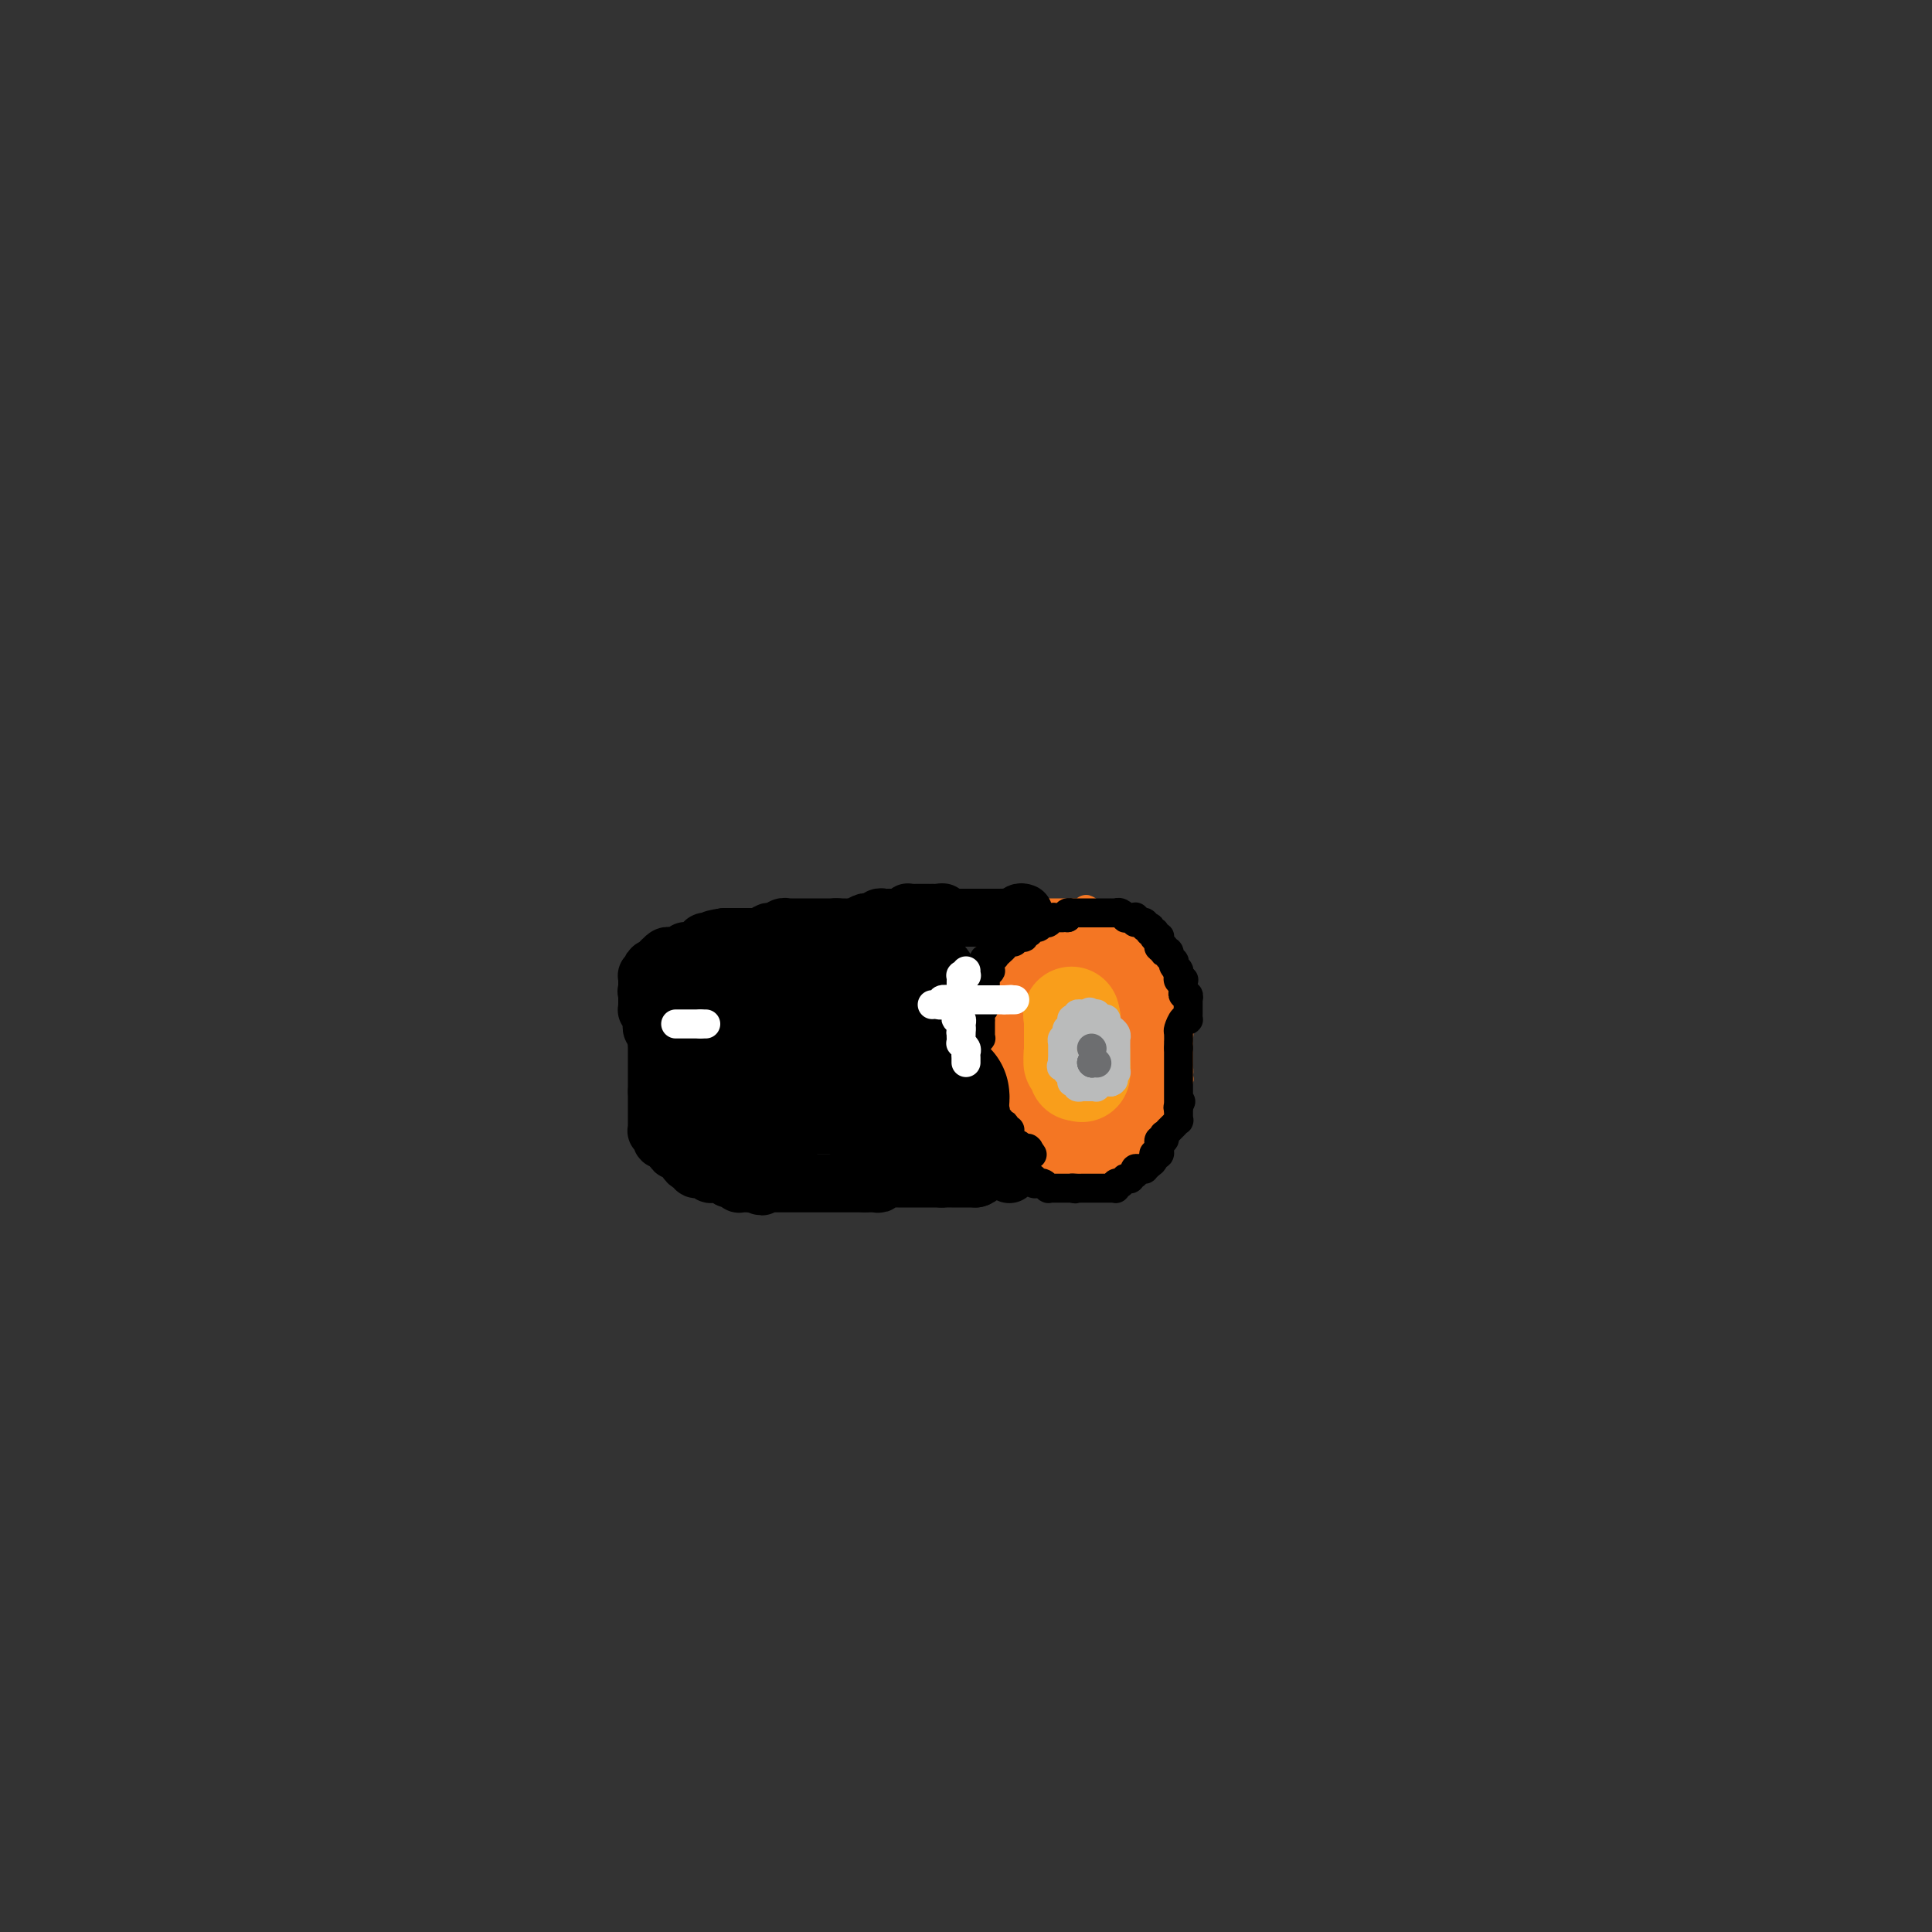<svg viewBox='0 0 400 400' version='1.1' xmlns='http://www.w3.org/2000/svg' xmlns:xlink='http://www.w3.org/1999/xlink'><rect x="0" y="0" width="400" height="400" fill="#333333" stroke="none"/><g fill='none' stroke='#F47623' stroke-width='6' stroke-linecap='round' stroke-linejoin='round'><path d='M211,189c0.111,0.000 0.222,0.000 0,0c-0.222,-0.000 -0.777,-0.001 -1,0c-0.223,0.001 -0.112,0.003 0,0c0.112,-0.003 0.227,-0.012 0,0c-0.227,0.012 -0.797,0.046 -1,0c-0.203,-0.046 -0.039,-0.171 0,0c0.039,0.171 -0.046,0.637 0,1c0.046,0.363 0.223,0.623 0,1c-0.223,0.377 -0.845,0.872 -1,1c-0.155,0.128 0.156,-0.110 0,0c-0.156,0.110 -0.778,0.567 -1,1c-0.222,0.433 -0.044,0.842 0,1c0.044,0.158 -0.044,0.066 0,0c0.044,-0.066 0.222,-0.106 0,0c-0.222,0.106 -0.843,0.358 -1,1c-0.157,0.642 0.150,1.673 0,2c-0.150,0.327 -0.757,-0.049 -1,0c-0.243,0.049 -0.121,0.525 0,1'/><path d='M205,198c-0.868,1.570 -0.036,0.995 0,1c0.036,0.005 -0.722,0.589 -1,1c-0.278,0.411 -0.075,0.650 0,1c0.075,0.350 0.021,0.813 0,1c-0.021,0.187 -0.009,0.099 0,0c0.009,-0.099 0.017,-0.209 0,0c-0.017,0.209 -0.057,0.737 0,1c0.057,0.263 0.211,0.259 0,1c-0.211,0.741 -0.789,2.225 -1,3c-0.211,0.775 -0.057,0.842 0,1c0.057,0.158 0.015,0.409 0,1c-0.015,0.591 -0.004,1.524 0,2c0.004,0.476 0.001,0.494 0,1c-0.001,0.506 -0.000,1.499 0,2c0.000,0.501 0.000,0.512 0,1c-0.000,0.488 -0.000,1.455 0,2c0.000,0.545 0.000,0.668 0,1c-0.000,0.332 -0.000,0.873 0,1c0.000,0.127 0.000,-0.159 0,0c-0.000,0.159 -0.001,0.764 0,1c0.001,0.236 0.004,0.105 0,0c-0.004,-0.105 -0.015,-0.182 0,0c0.015,0.182 0.057,0.622 0,1c-0.057,0.378 -0.211,0.693 0,1c0.211,0.307 0.789,0.607 1,1c0.211,0.393 0.057,0.879 0,1c-0.057,0.121 -0.015,-0.122 0,0c0.015,0.122 0.004,0.610 0,1c-0.004,0.390 -0.001,0.682 0,1c0.001,0.318 0.000,0.662 0,1c-0.000,0.338 -0.000,0.669 0,1'/><path d='M204,228c0.068,4.799 0.736,1.797 1,1c0.264,-0.797 0.122,0.610 0,1c-0.122,0.390 -0.225,-0.236 0,0c0.225,0.236 0.778,1.335 1,2c0.222,0.665 0.112,0.895 0,1c-0.112,0.105 -0.227,0.085 0,0c0.227,-0.085 0.797,-0.234 1,0c0.203,0.234 0.041,0.851 0,1c-0.041,0.149 0.041,-0.171 0,0c-0.041,0.171 -0.203,0.835 0,1c0.203,0.165 0.772,-0.167 1,0c0.228,0.167 0.114,0.833 0,1c-0.114,0.167 -0.227,-0.166 0,0c0.227,0.166 0.793,0.829 1,1c0.207,0.171 0.054,-0.150 0,0c-0.054,0.150 -0.011,0.772 0,1c0.011,0.228 -0.011,0.061 0,0c0.011,-0.061 0.056,-0.018 0,0c-0.056,0.018 -0.212,0.009 0,0c0.212,-0.009 0.791,-0.018 1,0c0.209,0.018 0.046,0.061 0,0c-0.046,-0.061 0.025,-0.228 0,0c-0.025,0.228 -0.147,0.849 0,1c0.147,0.151 0.561,-0.170 1,0c0.439,0.170 0.901,0.829 1,1c0.099,0.171 -0.166,-0.147 0,0c0.166,0.147 0.763,0.758 1,1c0.237,0.242 0.115,0.117 0,0c-0.115,-0.117 -0.223,-0.224 0,0c0.223,0.224 0.778,0.778 1,1c0.222,0.222 0.111,0.111 0,0'/><path d='M214,242c1.709,2.167 0.980,0.584 1,0c0.020,-0.584 0.789,-0.171 1,0c0.211,0.171 -0.136,0.098 0,0c0.136,-0.098 0.753,-0.222 1,0c0.247,0.222 0.123,0.792 0,1c-0.123,0.208 -0.244,0.056 0,0c0.244,-0.056 0.854,-0.015 1,0c0.146,0.015 -0.172,0.004 0,0c0.172,-0.004 0.835,-0.001 1,0c0.165,0.001 -0.167,0.000 0,0c0.167,-0.000 0.833,-0.000 1,0c0.167,0.000 -0.165,0.000 0,0c0.165,-0.000 0.828,-0.000 1,0c0.172,0.000 -0.146,0.000 0,0c0.146,-0.000 0.756,-0.000 1,0c0.244,0.000 0.121,0.000 0,0c-0.121,-0.000 -0.239,-0.000 0,0c0.239,0.000 0.835,-0.000 1,0c0.165,0.000 -0.100,0.000 0,0c0.100,-0.000 0.566,-0.000 1,0c0.434,0.000 0.834,0.000 1,0c0.166,-0.000 0.096,-0.000 0,0c-0.096,0.000 -0.218,0.000 0,0c0.218,-0.000 0.775,-0.000 1,0c0.225,0.000 0.117,0.001 0,0c-0.117,-0.001 -0.242,-0.004 0,0c0.242,0.004 0.852,0.015 1,0c0.148,-0.015 -0.167,-0.056 0,0c0.167,0.056 0.814,0.207 1,0c0.186,-0.207 -0.090,-0.774 0,-1c0.090,-0.226 0.545,-0.113 1,0'/><path d='M229,242c2.563,0.004 1.470,0.015 1,0c-0.470,-0.015 -0.318,-0.056 0,0c0.318,0.056 0.802,0.207 1,0c0.198,-0.207 0.110,-0.774 0,-1c-0.110,-0.226 -0.241,-0.112 0,0c0.241,0.112 0.853,0.222 1,0c0.147,-0.222 -0.172,-0.776 0,-1c0.172,-0.224 0.834,-0.116 1,0c0.166,0.116 -0.165,0.242 0,0c0.165,-0.242 0.827,-0.851 1,-1c0.173,-0.149 -0.142,0.162 0,0c0.142,-0.162 0.741,-0.798 1,-1c0.259,-0.202 0.178,0.031 0,0c-0.178,-0.031 -0.451,-0.324 0,-1c0.451,-0.676 1.627,-1.735 2,-2c0.373,-0.265 -0.058,0.265 0,0c0.058,-0.265 0.604,-1.324 1,-2c0.396,-0.676 0.642,-0.970 1,-1c0.358,-0.030 0.827,0.203 1,0c0.173,-0.203 0.050,-0.843 0,-1c-0.050,-0.157 -0.027,0.168 0,0c0.027,-0.168 0.059,-0.829 0,-1c-0.059,-0.171 -0.208,0.146 0,0c0.208,-0.146 0.774,-0.757 1,-1c0.226,-0.243 0.112,-0.120 0,0c-0.112,0.120 -0.222,0.235 0,0c0.222,-0.235 0.778,-0.820 1,-1c0.222,-0.180 0.111,0.044 0,0c-0.111,-0.044 -0.222,-0.358 0,-1c0.222,-0.642 0.778,-1.612 1,-2c0.222,-0.388 0.111,-0.194 0,0'/><path d='M243,225c2.182,-2.732 0.637,-1.062 0,-1c-0.637,0.062 -0.367,-1.485 0,-2c0.367,-0.515 0.830,0.002 1,0c0.170,-0.002 0.045,-0.521 0,-1c-0.045,-0.479 -0.012,-0.916 0,-1c0.012,-0.084 0.003,0.185 0,0c-0.003,-0.185 -0.001,-0.824 0,-1c0.001,-0.176 0.000,0.110 0,0c-0.000,-0.110 0.000,-0.617 0,-1c-0.000,-0.383 -0.000,-0.640 0,-1c0.000,-0.360 0.001,-0.821 0,-1c-0.001,-0.179 -0.004,-0.075 0,0c0.004,0.075 0.015,0.122 0,0c-0.015,-0.122 -0.057,-0.414 0,-1c0.057,-0.586 0.211,-1.466 0,-2c-0.211,-0.534 -0.789,-0.720 -1,-1c-0.211,-0.280 -0.057,-0.652 0,-1c0.057,-0.348 0.015,-0.671 0,-1c-0.015,-0.329 -0.004,-0.665 0,-1c0.004,-0.335 0.001,-0.668 0,-1c-0.001,-0.332 0.001,-0.663 0,-1c-0.001,-0.337 -0.004,-0.682 0,-1c0.004,-0.318 0.015,-0.611 0,-1c-0.015,-0.389 -0.056,-0.874 0,-1c0.056,-0.126 0.208,0.108 0,0c-0.208,-0.108 -0.778,-0.557 -1,-1c-0.222,-0.443 -0.098,-0.878 0,-1c0.098,-0.122 0.171,0.070 0,0c-0.171,-0.070 -0.584,-0.404 -1,-1c-0.416,-0.596 -0.833,-1.456 -1,-2c-0.167,-0.544 -0.083,-0.772 0,-1'/><path d='M240,198c-0.421,-4.134 0.027,-0.968 0,0c-0.027,0.968 -0.528,-0.261 -1,-1c-0.472,-0.739 -0.914,-0.986 -1,-1c-0.086,-0.014 0.183,0.207 0,0c-0.183,-0.207 -0.820,-0.840 -1,-1c-0.180,-0.160 0.095,0.153 0,0c-0.095,-0.153 -0.560,-0.773 -1,-1c-0.440,-0.227 -0.854,-0.060 -1,0c-0.146,0.060 -0.024,0.012 0,0c0.024,-0.012 -0.049,0.011 0,0c0.049,-0.011 0.219,-0.056 0,0c-0.219,0.056 -0.828,0.212 -1,0c-0.172,-0.212 0.094,-0.793 0,-1c-0.094,-0.207 -0.547,-0.041 -1,0c-0.453,0.041 -0.906,-0.042 -1,0c-0.094,0.042 0.172,0.208 0,0c-0.172,-0.208 -0.782,-0.792 -1,-1c-0.218,-0.208 -0.044,-0.042 0,0c0.044,0.042 -0.041,-0.041 0,0c0.041,0.041 0.208,0.207 0,0c-0.208,-0.207 -0.792,-0.786 -1,-1c-0.208,-0.214 -0.041,-0.061 0,0c0.041,0.061 -0.046,0.030 0,0c0.046,-0.030 0.224,-0.061 0,0c-0.224,0.061 -0.848,0.212 -1,0c-0.152,-0.212 0.170,-0.788 0,-1c-0.170,-0.212 -0.833,-0.060 -1,0c-0.167,0.060 0.161,0.026 0,0c-0.161,-0.026 -0.813,-0.046 -1,0c-0.187,0.046 0.089,0.156 0,0c-0.089,-0.156 -0.545,-0.578 -1,-1'/><path d='M226,189c-2.183,-1.392 -0.640,-0.373 0,0c0.640,0.373 0.378,0.100 0,0c-0.378,-0.100 -0.871,-0.027 -1,0c-0.129,0.027 0.105,0.007 0,0c-0.105,-0.007 -0.550,-0.002 -1,0c-0.450,0.002 -0.904,0.001 -1,0c-0.096,-0.001 0.168,-0.000 0,0c-0.168,0.000 -0.767,0.000 -1,0c-0.233,-0.000 -0.100,-0.000 0,0c0.100,0.000 0.167,0.000 0,0c-0.167,-0.000 -0.569,-0.000 -1,0c-0.431,0.000 -0.890,0.000 -1,0c-0.110,-0.000 0.129,-0.000 0,0c-0.129,0.000 -0.626,0.000 -1,0c-0.374,-0.000 -0.626,-0.000 -1,0c-0.374,0.000 -0.870,0.000 -1,0c-0.130,-0.000 0.106,-0.000 0,0c-0.106,0.000 -0.554,0.000 -1,0c-0.446,-0.000 -0.890,-0.000 -1,0c-0.110,0.000 0.115,0.000 0,0c-0.115,-0.000 -0.569,-0.000 -1,0c-0.431,0.000 -0.837,0.000 -1,0c-0.163,-0.000 -0.081,-0.000 0,0'/><path d='M213,189c-2.167,0.000 -1.083,0.000 0,0'/></g>
<g fill='none' stroke='#F47623' stroke-width='28' stroke-linecap='round' stroke-linejoin='round'><path d='M226,225c-0.032,-0.428 -0.065,-0.856 0,-1c0.065,-0.144 0.227,-0.006 0,0c-0.227,0.006 -0.845,-0.122 -1,-1c-0.155,-0.878 0.151,-2.508 0,-3c-0.151,-0.492 -0.759,0.153 -1,0c-0.241,-0.153 -0.116,-1.103 0,-2c0.116,-0.897 0.224,-1.742 0,-2c-0.224,-0.258 -0.778,0.071 -1,0c-0.222,-0.071 -0.112,-0.541 0,-1c0.112,-0.459 0.226,-0.907 0,-1c-0.226,-0.093 -0.793,0.167 -1,0c-0.207,-0.167 -0.056,-0.763 0,-1c0.056,-0.237 0.015,-0.116 0,0c-0.015,0.116 -0.004,0.228 0,0c0.004,-0.228 0.001,-0.797 0,-1c-0.001,-0.203 -0.000,-0.040 0,0c0.000,0.040 0.000,-0.042 0,0c-0.000,0.042 -0.000,0.207 0,0c0.000,-0.207 0.000,-0.787 0,-1c-0.000,-0.213 -0.000,-0.061 0,0c0.000,0.061 0.000,0.030 0,0'/><path d='M222,211c-0.635,-2.161 -0.223,-0.565 0,0c0.223,0.565 0.257,0.099 0,0c-0.257,-0.099 -0.805,0.170 -1,0c-0.195,-0.170 -0.039,-0.777 0,-1c0.039,-0.223 -0.041,-0.061 0,0c0.041,0.061 0.203,0.020 0,0c-0.203,-0.020 -0.772,-0.019 -1,0c-0.228,0.019 -0.114,0.058 0,0c0.114,-0.058 0.227,-0.211 0,0c-0.227,0.211 -0.793,0.788 -1,1c-0.207,0.212 -0.056,0.061 0,0c0.056,-0.061 0.015,-0.031 0,0c-0.015,0.031 -0.004,0.064 0,0c0.004,-0.064 0.001,-0.224 0,0c-0.001,0.224 -0.000,0.833 0,1c0.000,0.167 0.000,-0.109 0,0c-0.000,0.109 -0.000,0.604 0,1c0.000,0.396 0.000,0.694 0,1c-0.000,0.306 -0.000,0.621 0,1c0.000,0.379 0.000,0.821 0,1c-0.000,0.179 -0.000,0.094 0,0c0.000,-0.094 0.000,-0.197 0,0c-0.000,0.197 -0.000,0.693 0,1c0.000,0.307 0.000,0.425 0,1c-0.000,0.575 -0.000,1.607 0,2c0.000,0.393 0.000,0.147 0,0c-0.000,-0.147 -0.000,-0.194 0,0c0.000,0.194 0.000,0.629 0,1c-0.000,0.371 -0.000,0.677 0,1c0.000,0.323 0.000,0.664 0,1c-0.000,0.336 -0.000,0.668 0,1'/><path d='M219,224c0.016,1.946 0.057,0.310 0,0c-0.057,-0.310 -0.213,0.705 0,1c0.213,0.295 0.793,-0.131 1,0c0.207,0.131 0.040,0.820 0,1c-0.040,0.180 0.046,-0.148 0,0c-0.046,0.148 -0.223,0.772 0,1c0.223,0.228 0.847,0.061 1,0c0.153,-0.061 -0.166,-0.015 0,0c0.166,0.015 0.818,0.000 1,0c0.182,-0.000 -0.105,0.015 0,0c0.105,-0.015 0.603,-0.060 1,0c0.397,0.060 0.694,0.223 1,0c0.306,-0.223 0.622,-0.833 1,-1c0.378,-0.167 0.819,0.110 1,0c0.181,-0.110 0.101,-0.607 0,-1c-0.101,-0.393 -0.224,-0.683 0,-1c0.224,-0.317 0.796,-0.662 1,-1c0.204,-0.338 0.041,-0.668 0,-1c-0.041,-0.332 0.042,-0.668 0,-1c-0.042,-0.332 -0.207,-0.662 0,-1c0.207,-0.338 0.788,-0.683 1,-1c0.212,-0.317 0.057,-0.606 0,-1c-0.057,-0.394 -0.014,-0.893 0,-1c0.014,-0.107 0.000,0.179 0,0c-0.000,-0.179 0.014,-0.821 0,-1c-0.014,-0.179 -0.056,0.106 0,0c0.056,-0.106 0.211,-0.603 0,-1c-0.211,-0.397 -0.789,-0.694 -1,-1c-0.211,-0.306 -0.057,-0.621 0,-1c0.057,-0.379 0.016,-0.823 0,-1c-0.016,-0.177 -0.008,-0.089 0,0'/><path d='M227,212c-0.073,-2.329 -0.756,-1.150 -1,-1c-0.244,0.150 -0.051,-0.729 0,-1c0.051,-0.271 -0.042,0.067 0,0c0.042,-0.067 0.219,-0.540 0,-1c-0.219,-0.460 -0.833,-0.908 -1,-1c-0.167,-0.092 0.114,0.171 0,0c-0.114,-0.171 -0.623,-0.778 -1,-1c-0.377,-0.222 -0.622,-0.059 -1,0c-0.378,0.059 -0.889,0.016 -1,0c-0.111,-0.016 0.177,-0.004 0,0c-0.177,0.004 -0.818,0.001 -1,0c-0.182,-0.001 0.096,-0.000 0,0c-0.096,0.000 -0.565,0.000 -1,0c-0.435,-0.000 -0.834,-0.000 -1,0c-0.166,0.000 -0.097,-0.000 0,0c0.097,0.000 0.223,0.000 0,0c-0.223,-0.000 -0.796,-0.001 -1,0c-0.204,0.001 -0.041,0.004 0,0c0.041,-0.004 -0.042,-0.015 0,0c0.042,0.015 0.207,0.055 0,0c-0.207,-0.055 -0.788,-0.207 -1,0c-0.212,0.207 -0.057,0.772 0,1c0.057,0.228 0.015,0.118 0,0c-0.015,-0.118 -0.004,-0.243 0,0c0.004,0.243 0.001,0.853 0,1c-0.001,0.147 -0.001,-0.168 0,0c0.001,0.168 0.003,0.818 0,1c-0.003,0.182 -0.011,-0.106 0,0c0.011,0.106 0.041,0.605 0,1c-0.041,0.395 -0.155,0.684 0,1c0.155,0.316 0.577,0.658 1,1'/><path d='M218,213c-0.004,1.090 -0.012,0.817 0,1c0.012,0.183 0.046,0.824 0,1c-0.046,0.176 -0.171,-0.111 0,0c0.171,0.111 0.638,0.621 1,1c0.362,0.379 0.619,0.627 1,1c0.381,0.373 0.886,0.870 1,1c0.114,0.130 -0.163,-0.108 0,0c0.163,0.108 0.765,0.562 1,1c0.235,0.438 0.105,0.862 0,1c-0.105,0.138 -0.183,-0.008 0,0c0.183,0.008 0.626,0.172 1,0c0.374,-0.172 0.678,-0.680 1,-1c0.322,-0.320 0.661,-0.453 1,-1c0.339,-0.547 0.679,-1.510 1,-2c0.321,-0.490 0.622,-0.509 1,-1c0.378,-0.491 0.834,-1.455 1,-2c0.166,-0.545 0.041,-0.670 0,-1c-0.041,-0.330 0.003,-0.863 0,-1c-0.003,-0.137 -0.052,0.122 0,0c0.052,-0.122 0.206,-0.625 0,-1c-0.206,-0.375 -0.773,-0.623 -1,-1c-0.227,-0.377 -0.114,-0.885 0,-1c0.114,-0.115 0.227,0.162 0,0c-0.227,-0.162 -0.796,-0.762 -1,-1c-0.204,-0.238 -0.045,-0.115 0,0c0.045,0.115 -0.026,0.223 0,0c0.026,-0.223 0.148,-0.778 0,-1c-0.148,-0.222 -0.565,-0.111 -1,0c-0.435,0.111 -0.886,0.222 -1,0c-0.114,-0.222 0.110,-0.778 0,-1c-0.110,-0.222 -0.555,-0.111 -1,0'/><path d='M223,205c-0.863,-1.547 -1.019,-0.415 -1,0c0.019,0.415 0.215,0.111 0,0c-0.215,-0.111 -0.841,-0.030 -1,0c-0.159,0.030 0.150,0.008 0,0c-0.150,-0.008 -0.758,-0.002 -1,0c-0.242,0.002 -0.117,0.001 0,0c0.117,-0.001 0.228,-0.000 0,0c-0.228,0.000 -0.793,0.000 -1,0c-0.207,-0.000 -0.055,-0.000 0,0c0.055,0.000 0.015,0.001 0,0c-0.015,-0.001 -0.004,-0.004 0,0c0.004,0.004 0.001,0.015 0,0c-0.001,-0.015 -0.000,-0.056 0,0c0.000,0.056 0.000,0.207 0,0c-0.000,-0.207 -0.000,-0.774 0,-1c0.000,-0.226 0.000,-0.113 0,0c-0.000,0.113 0.000,0.226 0,0c-0.000,-0.226 -0.000,-0.793 0,-1c0.000,-0.207 0.000,-0.056 0,0c-0.000,0.056 -0.001,0.015 0,0c0.001,-0.015 0.003,-0.004 0,0c-0.003,0.004 -0.011,0.001 0,0c0.011,-0.001 0.041,-0.000 0,0c-0.041,0.000 -0.155,0.000 0,0c0.155,-0.000 0.577,-0.000 1,0'/><path d='M220,203c-0.468,-0.309 -0.140,-0.083 0,0c0.140,0.083 0.090,0.022 0,0c-0.090,-0.022 -0.221,-0.006 0,0c0.221,0.006 0.795,0.002 1,0c0.205,-0.002 0.041,-0.000 0,0c-0.041,0.000 0.041,0.000 0,0c-0.041,-0.000 -0.203,-0.000 0,0c0.203,0.000 0.772,0.000 1,0c0.228,-0.000 0.114,-0.000 0,0'/></g>
<g fill='none' stroke='#000000' stroke-width='12' stroke-linecap='round' stroke-linejoin='round'><path d='M212,189c-0.324,-0.113 -0.649,-0.226 -1,0c-0.351,0.226 -0.729,0.793 -1,1c-0.271,0.207 -0.436,0.056 -1,0c-0.564,-0.056 -1.527,-0.015 -2,0c-0.473,0.015 -0.455,0.004 -1,0c-0.545,-0.004 -1.651,-0.001 -2,0c-0.349,0.001 0.060,0.000 0,0c-0.060,-0.000 -0.589,-0.000 -1,0c-0.411,0.000 -0.702,0.000 -1,0c-0.298,-0.000 -0.601,-0.000 -1,0c-0.399,0.000 -0.894,0.000 -1,0c-0.106,-0.000 0.178,-0.000 0,0c-0.178,0.000 -0.817,0.000 -1,0c-0.183,-0.000 0.092,-0.000 0,0c-0.092,0.000 -0.550,0.000 -1,0c-0.450,-0.000 -0.891,-0.000 -1,0c-0.109,0.000 0.115,0.000 0,0c-0.115,-0.000 -0.569,-0.000 -1,0c-0.431,0.000 -0.837,0.000 -1,0c-0.163,-0.000 -0.081,-0.000 0,0'/><path d='M195,190c-2.586,-0.072 -0.552,-0.751 0,-1c0.552,-0.249 -0.378,-0.067 -1,0c-0.622,0.067 -0.937,0.018 -1,0c-0.063,-0.018 0.128,-0.005 0,0c-0.128,0.005 -0.573,0.001 -1,0c-0.427,-0.001 -0.837,-0.000 -1,0c-0.163,0.000 -0.081,0.000 0,0c0.081,-0.000 0.161,0.000 0,0c-0.161,-0.000 -0.564,-0.001 -1,0c-0.436,0.001 -0.904,0.004 -1,0c-0.096,-0.004 0.181,-0.015 0,0c-0.181,0.015 -0.818,0.057 -1,0c-0.182,-0.057 0.092,-0.211 0,0c-0.092,0.211 -0.550,0.789 -1,1c-0.450,0.211 -0.891,0.057 -1,0c-0.109,-0.057 0.115,-0.015 0,0c-0.115,0.015 -0.570,0.004 -1,0c-0.430,-0.004 -0.836,-0.002 -1,0c-0.164,0.002 -0.085,0.004 0,0c0.085,-0.004 0.177,-0.015 0,0c-0.177,0.015 -0.624,0.056 -1,0c-0.376,-0.056 -0.682,-0.207 -1,0c-0.318,0.207 -0.650,0.774 -1,1c-0.350,0.226 -0.720,0.113 -1,0c-0.280,-0.113 -0.470,-0.226 -1,0c-0.530,0.226 -1.399,0.793 -2,1c-0.601,0.207 -0.935,0.056 -1,0c-0.065,-0.056 0.137,-0.015 0,0c-0.137,0.015 -0.614,0.004 -1,0c-0.386,-0.004 -0.682,-0.001 -1,0c-0.318,0.001 -0.659,0.001 -1,0'/><path d='M173,192c-3.356,0.309 -0.745,0.083 0,0c0.745,-0.083 -0.374,-0.022 -1,0c-0.626,0.022 -0.758,0.006 -1,0c-0.242,-0.006 -0.593,-0.002 -1,0c-0.407,0.002 -0.868,0.000 -1,0c-0.132,-0.000 0.066,-0.000 0,0c-0.066,0.000 -0.396,0.000 -1,0c-0.604,-0.000 -1.481,0.000 -2,0c-0.519,-0.000 -0.679,-0.000 -1,0c-0.321,0.000 -0.803,0.000 -1,0c-0.197,-0.000 -0.108,-0.001 0,0c0.108,0.001 0.236,0.004 0,0c-0.236,-0.004 -0.837,-0.015 -1,0c-0.163,0.015 0.111,0.056 0,0c-0.111,-0.056 -0.608,-0.207 -1,0c-0.392,0.207 -0.678,0.774 -1,1c-0.322,0.226 -0.679,0.113 -1,0c-0.321,-0.113 -0.607,-0.226 -1,0c-0.393,0.226 -0.892,0.793 -1,1c-0.108,0.207 0.177,0.056 0,0c-0.177,-0.056 -0.816,-0.015 -1,0c-0.184,0.015 0.088,0.004 0,0c-0.088,-0.004 -0.535,-0.001 -1,0c-0.465,0.001 -0.947,0.000 -1,0c-0.053,-0.000 0.321,-0.000 0,0c-0.321,0.000 -1.339,0.000 -2,0c-0.661,-0.000 -0.964,-0.000 -1,0c-0.036,0.000 0.197,0.000 0,0c-0.197,-0.000 -0.822,-0.000 -1,0c-0.178,0.000 0.092,0.000 0,0c-0.092,-0.000 -0.546,-0.000 -1,0'/><path d='M150,194c-3.946,0.536 -2.311,0.876 -2,1c0.311,0.124 -0.701,0.034 -1,0c-0.299,-0.034 0.117,-0.010 0,0c-0.117,0.010 -0.765,0.005 -1,0c-0.235,-0.005 -0.055,-0.012 0,0c0.055,0.012 -0.013,0.042 0,0c0.013,-0.042 0.109,-0.156 0,0c-0.109,0.156 -0.421,0.581 -1,1c-0.579,0.419 -1.423,0.830 -2,1c-0.577,0.170 -0.886,0.098 -1,0c-0.114,-0.098 -0.034,-0.222 0,0c0.034,0.222 0.023,0.792 0,1c-0.023,0.208 -0.059,0.056 0,0c0.059,-0.056 0.213,-0.015 0,0c-0.213,0.015 -0.793,0.004 -1,0c-0.207,-0.004 -0.041,-0.001 0,0c0.041,0.001 -0.042,0.000 0,0c0.042,-0.000 0.208,-0.000 0,0c-0.208,0.000 -0.791,0.000 -1,0c-0.209,-0.000 -0.045,-0.001 0,0c0.045,0.001 -0.030,0.004 0,0c0.030,-0.004 0.166,-0.015 0,0c-0.166,0.015 -0.633,0.056 -1,0c-0.367,-0.056 -0.634,-0.207 -1,0c-0.366,0.207 -0.830,0.774 -1,1c-0.170,0.226 -0.045,0.113 0,0c0.045,-0.113 0.009,-0.226 0,0c-0.009,0.226 0.008,0.793 0,1c-0.008,0.207 -0.041,0.056 0,0c0.041,-0.056 0.154,-0.016 0,0c-0.154,0.016 -0.577,0.008 -1,0'/><path d='M136,200c-2.166,0.944 -0.579,0.305 0,0c0.579,-0.305 0.152,-0.274 0,0c-0.152,0.274 -0.027,0.791 0,1c0.027,0.209 -0.044,0.108 0,0c0.044,-0.108 0.204,-0.225 0,0c-0.204,0.225 -0.773,0.793 -1,1c-0.227,0.207 -0.113,0.055 0,0c0.113,-0.055 0.227,-0.011 0,0c-0.227,0.011 -0.793,-0.011 -1,0c-0.207,0.011 -0.056,0.055 0,0c0.056,-0.055 0.015,-0.211 0,0c-0.015,0.211 -0.004,0.788 0,1c0.004,0.212 0.001,0.061 0,0c-0.001,-0.061 -0.000,-0.030 0,0c0.000,0.030 0.000,0.060 0,0c-0.000,-0.060 -0.000,-0.209 0,0c0.000,0.209 0.000,0.778 0,1c-0.000,0.222 -0.000,0.098 0,0c0.000,-0.098 0.000,-0.171 0,0c-0.000,0.171 -0.000,0.585 0,1'/><path d='M134,205c-0.309,0.713 -0.083,-0.006 0,0c0.083,0.006 0.022,0.737 0,1c-0.022,0.263 -0.006,0.056 0,0c0.006,-0.056 0.002,0.037 0,0c-0.002,-0.037 -0.000,-0.206 0,0c0.000,0.206 0.000,0.787 0,1c-0.000,0.213 -0.000,0.057 0,0c0.000,-0.057 0.000,-0.015 0,0c-0.000,0.015 -0.000,0.004 0,0c0.000,-0.004 0.000,-0.001 0,0c-0.000,0.001 -0.000,0.000 0,0c0.000,-0.000 0.000,-0.000 0,0c-0.000,0.000 -0.000,0.000 0,0c0.000,-0.000 0.000,-0.000 0,0c-0.000,0.000 -0.000,0.000 0,0'/><path d='M134,207c-0.000,0.248 -0.000,-0.131 0,0c0.000,0.131 0.000,0.771 0,1c-0.000,0.229 -0.001,0.047 0,0c0.001,-0.047 0.004,0.040 0,0c-0.004,-0.040 -0.015,-0.208 0,0c0.015,0.208 0.057,0.791 0,1c-0.057,0.209 -0.211,0.042 0,0c0.211,-0.042 0.789,0.040 1,0c0.211,-0.040 0.057,-0.203 0,0c-0.057,0.203 -0.015,0.772 0,1c0.015,0.228 0.004,0.114 0,0c-0.004,-0.114 -0.001,-0.228 0,0c0.001,0.228 0.000,0.797 0,1c-0.000,0.203 -0.000,0.040 0,0c0.000,-0.040 0.000,0.042 0,0c-0.000,-0.042 -0.000,-0.207 0,0c0.000,0.207 0.000,0.787 0,1c-0.000,0.213 -0.001,0.060 0,0c0.001,-0.060 0.004,-0.026 0,0c-0.004,0.026 -0.015,0.046 0,0c0.015,-0.046 0.057,-0.157 0,0c-0.057,0.157 -0.211,0.582 0,1c0.211,0.418 0.789,0.829 1,1c0.211,0.171 0.057,0.102 0,0c-0.057,-0.102 -0.015,-0.237 0,0c0.015,0.237 0.004,0.847 0,1c-0.004,0.153 -0.001,-0.151 0,0c0.001,0.151 0.000,0.757 0,1c-0.000,0.243 -0.000,0.121 0,0'/><path d='M136,216c0.309,1.408 0.083,0.429 0,0c-0.083,-0.429 -0.022,-0.307 0,0c0.022,0.307 0.006,0.799 0,1c-0.006,0.201 -0.002,0.110 0,0c0.002,-0.110 0.000,-0.239 0,0c-0.000,0.239 -0.000,0.848 0,1c0.000,0.152 0.000,-0.152 0,0c-0.000,0.152 -0.000,0.759 0,1c0.000,0.241 0.000,0.117 0,0c-0.000,-0.117 -0.000,-0.227 0,0c0.000,0.227 0.000,0.792 0,1c-0.000,0.208 -0.000,0.060 0,0c0.000,-0.060 0.000,-0.031 0,0c-0.000,0.031 -0.000,0.064 0,0c0.000,-0.064 0.000,-0.224 0,0c-0.000,0.224 -0.000,0.831 0,1c0.000,0.169 0.000,-0.099 0,0c-0.000,0.099 -0.000,0.566 0,1c0.000,0.434 0.000,0.834 0,1c-0.000,0.166 -0.000,0.097 0,0c0.000,-0.097 0.000,-0.222 0,0c-0.000,0.222 -0.000,0.791 0,1c0.000,0.209 0.000,0.060 0,0c-0.000,-0.060 -0.000,-0.030 0,0c0.000,0.030 0.000,0.060 0,0c0.000,-0.060 -0.000,-0.208 0,0c0.000,0.208 0.000,0.774 0,1c0.000,0.226 -0.000,0.112 0,0c0.000,-0.112 0.000,-0.222 0,0c0.000,0.222 0.000,0.778 0,1c0.000,0.222 0.000,0.111 0,0'/><path d='M136,226c0.000,1.785 -0.000,1.249 0,1c0.000,-0.249 0.000,-0.210 0,0c-0.000,0.210 -0.000,0.593 0,1c0.000,0.407 0.000,0.840 0,1c-0.000,0.160 -0.000,0.047 0,0c0.000,-0.047 0.000,-0.028 0,0c-0.000,0.028 -0.000,0.064 0,0c0.000,-0.064 0.000,-0.228 0,0c-0.000,0.228 -0.000,0.850 0,1c0.000,0.150 0.000,-0.170 0,0c-0.000,0.170 -0.000,0.829 0,1c0.000,0.171 0.000,-0.147 0,0c-0.000,0.147 -0.000,0.757 0,1c0.000,0.243 0.000,0.118 0,0c-0.000,-0.118 -0.000,-0.228 0,0c0.000,0.228 0.000,0.793 0,1c-0.000,0.207 -0.000,0.054 0,0c0.000,-0.054 0.000,-0.011 0,0c-0.000,0.011 -0.001,-0.011 0,0c0.001,0.011 0.004,0.054 0,0c-0.004,-0.054 -0.015,-0.207 0,0c0.015,0.207 0.057,0.774 0,1c-0.057,0.226 -0.211,0.112 0,0c0.211,-0.112 0.788,-0.222 1,0c0.212,0.222 0.061,0.778 0,1c-0.061,0.222 -0.031,0.111 0,0c0.031,-0.111 0.064,-0.223 0,0c-0.064,0.223 -0.223,0.781 0,1c0.223,0.219 0.829,0.097 1,0c0.171,-0.097 -0.094,-0.171 0,0c0.094,0.171 0.547,0.585 1,1'/><path d='M139,237c0.703,1.924 0.959,1.233 1,1c0.041,-0.233 -0.133,-0.007 0,0c0.133,0.007 0.574,-0.204 1,0c0.426,0.204 0.836,0.824 1,1c0.164,0.176 0.081,-0.093 0,0c-0.081,0.093 -0.161,0.547 0,1c0.161,0.453 0.564,0.906 1,1c0.436,0.094 0.905,-0.171 1,0c0.095,0.171 -0.185,0.778 0,1c0.185,0.222 0.834,0.059 1,0c0.166,-0.059 -0.153,-0.016 0,0c0.153,0.016 0.777,0.003 1,0c0.223,-0.003 0.045,0.003 0,0c-0.045,-0.003 0.043,-0.015 0,0c-0.043,0.015 -0.219,0.057 0,0c0.219,-0.057 0.832,-0.212 1,0c0.168,0.212 -0.109,0.793 0,1c0.109,0.207 0.603,0.042 1,0c0.397,-0.042 0.698,0.040 1,0c0.302,-0.040 0.607,-0.203 1,0c0.393,0.203 0.875,0.772 1,1c0.125,0.228 -0.107,0.114 0,0c0.107,-0.114 0.554,-0.227 1,0c0.446,0.227 0.890,0.793 1,1c0.110,0.207 -0.114,0.056 0,0c0.114,-0.056 0.566,-0.015 1,0c0.434,0.015 0.851,0.004 1,0c0.149,-0.004 0.030,-0.001 0,0c-0.030,0.001 0.030,0.000 0,0c-0.030,-0.000 -0.152,-0.000 0,0c0.152,0.000 0.576,0.000 1,0'/><path d='M156,245c2.853,1.238 1.487,0.332 1,0c-0.487,-0.332 -0.093,-0.089 0,0c0.093,0.089 -0.115,0.024 0,0c0.115,-0.024 0.553,-0.006 1,0c0.447,0.006 0.904,0.002 1,0c0.096,-0.002 -0.168,-0.000 0,0c0.168,0.000 0.767,0.000 1,0c0.233,-0.000 0.099,-0.000 0,0c-0.099,0.000 -0.162,0.000 0,0c0.162,-0.000 0.551,-0.000 1,0c0.449,0.000 0.960,0.000 1,0c0.040,-0.000 -0.390,-0.000 0,0c0.390,0.000 1.601,0.000 2,0c0.399,-0.000 -0.014,-0.000 0,0c0.014,0.000 0.455,0.000 1,0c0.545,-0.000 1.194,-0.000 2,0c0.806,0.000 1.770,0.000 2,0c0.230,-0.000 -0.274,-0.000 0,0c0.274,0.000 1.328,0.000 2,0c0.672,-0.000 0.964,-0.000 1,0c0.036,0.000 -0.184,0.000 0,0c0.184,-0.000 0.771,-0.000 1,0c0.229,0.000 0.099,0.000 0,0c-0.099,-0.000 -0.167,-0.000 0,0c0.167,0.000 0.570,-0.000 1,0c0.430,0.000 0.889,-0.000 1,0c0.111,0.000 -0.125,-0.000 0,0c0.125,0.000 0.611,-0.000 1,0c0.389,0.000 0.682,-0.000 1,0c0.318,0.000 0.662,-0.000 1,0c0.338,0.000 0.669,0.000 1,0'/><path d='M179,245c3.743,0.004 1.599,0.015 1,0c-0.599,-0.015 0.347,-0.057 1,0c0.653,0.057 1.015,0.211 1,0c-0.015,-0.211 -0.406,-0.789 0,-1c0.406,-0.211 1.610,-0.057 2,0c0.390,0.057 -0.035,0.015 0,0c0.035,-0.015 0.530,-0.004 1,0c0.470,0.004 0.915,0.001 1,0c0.085,-0.001 -0.188,-0.000 0,0c0.188,0.000 0.839,0.000 1,0c0.161,-0.000 -0.167,-0.000 0,0c0.167,0.000 0.828,0.000 1,0c0.172,-0.000 -0.146,-0.000 0,0c0.146,0.000 0.756,0.000 1,0c0.244,-0.000 0.122,-0.000 0,0c-0.122,0.000 -0.243,0.000 0,0c0.243,-0.000 0.850,-0.000 1,0c0.150,0.000 -0.157,0.000 0,0c0.157,-0.000 0.778,-0.000 1,0c0.222,0.000 0.046,0.000 0,0c-0.046,-0.000 0.039,-0.000 0,0c-0.039,0.000 -0.203,0.000 0,0c0.203,-0.000 0.772,-0.000 1,0c0.228,0.000 0.117,0.000 0,0c-0.117,-0.000 -0.238,-0.000 0,0c0.238,0.000 0.834,0.000 1,0c0.166,-0.000 -0.099,-0.000 0,0c0.099,0.000 0.563,0.000 1,0c0.437,-0.000 0.849,-0.000 1,0c0.151,0.000 0.043,0.000 0,0c-0.043,0.000 -0.022,0.000 0,0'/><path d='M195,244c2.411,-0.155 0.440,-0.041 0,0c-0.440,0.041 0.653,0.011 1,0c0.347,-0.011 -0.052,-0.003 0,0c0.052,0.003 0.553,0.001 1,0c0.447,-0.001 0.838,-0.000 1,0c0.162,0.000 0.095,0.000 0,0c-0.095,-0.000 -0.218,-0.000 0,0c0.218,0.000 0.776,0.000 1,0c0.224,-0.000 0.112,-0.000 0,0c-0.112,0.000 -0.226,0.000 0,0c0.226,-0.000 0.793,-0.000 1,0c0.207,0.000 0.056,0.000 0,0c-0.056,-0.000 -0.016,-0.000 0,0c0.016,0.000 0.008,0.000 0,0c-0.008,-0.000 -0.016,-0.000 0,0c0.016,0.000 0.057,0.000 0,0c-0.057,-0.000 -0.212,-0.000 0,0c0.212,0.000 0.793,0.000 1,0c0.207,-0.000 0.041,-0.000 0,0c-0.041,0.000 0.041,0.000 0,0c-0.041,-0.000 -0.207,-0.000 0,0c0.207,0.000 0.788,0.000 1,0c0.212,-0.000 0.057,-0.000 0,0c-0.057,0.000 -0.016,0.000 0,0c0.016,0.000 0.008,0.000 0,0'/><path d='M202,244c1.266,-0.243 0.930,-0.850 1,-1c0.070,-0.150 0.544,0.156 1,0c0.456,-0.156 0.893,-0.774 1,-1c0.107,-0.226 -0.115,-0.061 0,0c0.115,0.061 0.566,0.016 1,0c0.434,-0.016 0.852,-0.004 1,0c0.148,0.004 0.026,0.001 0,0c-0.026,-0.001 0.046,-0.000 0,0c-0.046,0.000 -0.208,0.000 0,0c0.208,-0.000 0.788,-0.000 1,0c0.212,0.000 0.057,0.000 0,0c-0.057,-0.000 -0.016,-0.000 0,0c0.016,0.000 0.008,0.000 0,0'/><path d='M208,242c0.929,-0.310 0.253,-0.084 0,0c-0.253,0.084 -0.082,0.026 0,0c0.082,-0.026 0.074,-0.021 0,0c-0.074,0.021 -0.216,0.058 0,0c0.216,-0.058 0.790,-0.212 1,0c0.210,0.212 0.056,0.789 0,1c-0.056,0.211 -0.015,0.057 0,0c0.015,-0.057 0.004,-0.015 0,0c-0.004,0.015 -0.001,0.004 0,0c0.001,-0.004 0.000,-0.001 0,0c-0.000,0.001 -0.000,0.000 0,0c0.000,-0.000 0.000,-0.000 0,0c-0.000,0.000 -0.000,0.000 0,0'/></g>
<g fill='none' stroke='#000000' stroke-width='6' stroke-linecap='round' stroke-linejoin='round'><path d='M213,244c0.032,-0.008 0.065,-0.016 0,0c-0.065,0.016 -0.227,0.057 0,0c0.227,-0.057 0.845,-0.211 1,0c0.155,0.211 -0.152,0.788 0,1c0.152,0.212 0.762,0.061 1,0c0.238,-0.061 0.102,-0.030 0,0c-0.102,0.030 -0.171,0.061 0,0c0.171,-0.061 0.581,-0.212 1,0c0.419,0.212 0.848,0.789 1,1c0.152,0.211 0.026,0.057 0,0c-0.026,-0.057 0.048,-0.015 0,0c-0.048,0.015 -0.219,0.004 0,0c0.219,-0.004 0.828,-0.001 1,0c0.172,0.001 -0.094,0.000 0,0c0.094,-0.000 0.547,-0.000 1,0c0.453,0.000 0.905,0.000 1,0c0.095,-0.000 -0.167,-0.000 0,0c0.167,0.000 0.763,0.000 1,0c0.237,-0.000 0.115,-0.000 0,0c-0.115,0.000 -0.223,0.000 0,0c0.223,-0.000 0.778,-0.000 1,0c0.222,0.000 0.111,0.000 0,0'/><path d='M222,246c1.345,0.309 0.206,0.083 0,0c-0.206,-0.083 0.519,-0.022 1,0c0.481,0.022 0.716,0.006 1,0c0.284,-0.006 0.615,-0.002 1,0c0.385,0.002 0.824,0.000 1,0c0.176,-0.000 0.088,-0.000 0,0c-0.088,0.000 -0.177,0.000 0,0c0.177,-0.000 0.621,-0.000 1,0c0.379,0.000 0.694,0.000 1,0c0.306,-0.000 0.604,-0.000 1,0c0.396,0.000 0.891,0.001 1,0c0.109,-0.001 -0.168,-0.004 0,0c0.168,0.004 0.781,0.015 1,0c0.219,-0.015 0.043,-0.056 0,0c-0.043,0.056 0.045,0.207 0,0c-0.045,-0.207 -0.223,-0.773 0,-1c0.223,-0.227 0.849,-0.114 1,0c0.151,0.114 -0.171,0.228 0,0c0.171,-0.228 0.834,-0.797 1,-1c0.166,-0.203 -0.166,-0.041 0,0c0.166,0.041 0.829,-0.041 1,0c0.171,0.041 -0.151,0.203 0,0c0.151,-0.203 0.775,-0.772 1,-1c0.225,-0.228 0.050,-0.114 0,0c-0.050,0.114 0.024,0.228 0,0c-0.024,-0.228 -0.146,-0.797 0,-1c0.146,-0.203 0.561,-0.041 1,0c0.439,0.041 0.901,-0.041 1,0c0.099,0.041 -0.166,0.203 0,0c0.166,-0.203 0.762,-0.772 1,-1c0.238,-0.228 0.119,-0.114 0,0'/><path d='M238,241c1.099,-0.785 0.346,-0.249 0,0c-0.346,0.249 -0.285,0.211 0,0c0.285,-0.211 0.794,-0.596 1,-1c0.206,-0.404 0.108,-0.826 0,-1c-0.108,-0.174 -0.225,-0.099 0,0c0.225,0.099 0.792,0.222 1,0c0.208,-0.222 0.056,-0.791 0,-1c-0.056,-0.209 -0.015,-0.060 0,0c0.015,0.060 0.004,0.031 0,0c-0.004,-0.031 -0.002,-0.065 0,0c0.002,0.065 0.004,0.229 0,0c-0.004,-0.229 -0.015,-0.850 0,-1c0.015,-0.150 0.056,0.171 0,0c-0.056,-0.171 -0.207,-0.834 0,-1c0.207,-0.166 0.774,0.165 1,0c0.226,-0.165 0.112,-0.828 0,-1c-0.112,-0.172 -0.222,0.146 0,0c0.222,-0.146 0.776,-0.756 1,-1c0.224,-0.244 0.116,-0.122 0,0c-0.116,0.122 -0.241,0.244 0,0c0.241,-0.244 0.849,-0.854 1,-1c0.151,-0.146 -0.156,0.171 0,0c0.156,-0.171 0.774,-0.829 1,-1c0.226,-0.171 0.061,0.147 0,0c-0.061,-0.147 -0.016,-0.757 0,-1c0.016,-0.243 0.004,-0.117 0,0c-0.004,0.117 -0.001,0.225 0,0c0.001,-0.225 0.000,-0.782 0,-1c-0.000,-0.218 -0.000,-0.097 0,0c0.000,0.097 0.000,0.171 0,0c-0.000,-0.171 -0.000,-0.585 0,-1'/><path d='M244,229c0.928,-1.856 0.249,-0.497 0,0c-0.249,0.497 -0.067,0.130 0,0c0.067,-0.130 0.018,-0.025 0,0c-0.018,0.025 -0.005,-0.031 0,0c0.005,0.031 0.001,0.148 0,0c-0.001,-0.148 -0.000,-0.560 0,-1c0.000,-0.440 0.000,-0.906 0,-1c-0.000,-0.094 -0.000,0.185 0,0c0.000,-0.185 0.000,-0.833 0,-1c-0.000,-0.167 -0.000,0.148 0,0c0.000,-0.148 0.000,-0.757 0,-1c-0.000,-0.243 -0.000,-0.118 0,0c0.000,0.118 0.000,0.229 0,0c-0.000,-0.229 -0.000,-0.797 0,-1c0.000,-0.203 0.000,-0.039 0,0c-0.000,0.039 -0.000,-0.046 0,0c0.000,0.046 0.000,0.224 0,0c-0.000,-0.224 -0.000,-0.849 0,-1c0.000,-0.151 0.000,0.171 0,0c-0.000,-0.171 -0.000,-0.834 0,-1c0.000,-0.166 0.000,0.166 0,0c-0.000,-0.166 -0.000,-0.829 0,-1c0.000,-0.171 0.000,0.150 0,0c-0.000,-0.150 -0.000,-0.771 0,-1c0.000,-0.229 0.000,-0.064 0,0c-0.000,0.064 -0.000,0.028 0,0c0.000,-0.028 0.000,-0.049 0,0c-0.000,0.049 -0.000,0.168 0,0c0.000,-0.168 0.000,-0.622 0,-1c-0.000,-0.378 -0.000,-0.679 0,-1c0.000,-0.321 0.000,-0.660 0,-1'/><path d='M244,217c-0.000,-2.075 -0.001,-1.262 0,-1c0.001,0.262 0.003,-0.028 0,0c-0.003,0.028 -0.011,0.375 0,0c0.011,-0.375 0.041,-1.473 0,-2c-0.041,-0.527 -0.155,-0.485 0,-1c0.155,-0.515 0.577,-1.588 1,-2c0.423,-0.412 0.845,-0.163 1,0c0.155,0.163 0.041,0.241 0,0c-0.041,-0.241 -0.011,-0.799 0,-1c0.011,-0.201 0.003,-0.044 0,0c-0.003,0.044 -0.001,-0.026 0,0c0.001,0.026 0.000,0.147 0,0c-0.000,-0.147 -0.000,-0.561 0,-1c0.000,-0.439 0.000,-0.903 0,-1c-0.000,-0.097 -0.000,0.171 0,0c0.000,-0.171 0.001,-0.782 0,-1c-0.001,-0.218 -0.004,-0.044 0,0c0.004,0.044 0.015,-0.044 0,0c-0.015,0.044 -0.057,0.218 0,0c0.057,-0.218 0.211,-0.829 0,-1c-0.211,-0.171 -0.789,0.099 -1,0c-0.211,-0.099 -0.057,-0.566 0,-1c0.057,-0.434 0.016,-0.835 0,-1c-0.016,-0.165 -0.008,-0.096 0,0c0.008,0.096 0.016,0.218 0,0c-0.016,-0.218 -0.057,-0.776 0,-1c0.057,-0.224 0.211,-0.112 0,0c-0.211,0.112 -0.789,0.226 -1,0c-0.211,-0.226 -0.057,-0.792 0,-1c0.057,-0.208 0.016,-0.060 0,0c-0.016,0.060 -0.008,0.030 0,0'/><path d='M244,202c-0.001,-2.338 -0.004,-0.682 0,0c0.004,0.682 0.015,0.389 0,0c-0.015,-0.389 -0.056,-0.874 0,-1c0.056,-0.126 0.207,0.106 0,0c-0.207,-0.106 -0.773,-0.550 -1,-1c-0.227,-0.450 -0.114,-0.904 0,-1c0.114,-0.096 0.228,0.167 0,0c-0.228,-0.167 -0.797,-0.763 -1,-1c-0.203,-0.237 -0.041,-0.115 0,0c0.041,0.115 -0.041,0.223 0,0c0.041,-0.223 0.203,-0.778 0,-1c-0.203,-0.222 -0.772,-0.111 -1,0c-0.228,0.111 -0.114,0.222 0,0c0.114,-0.222 0.227,-0.776 0,-1c-0.227,-0.224 -0.793,-0.116 -1,0c-0.207,0.116 -0.054,0.241 0,0c0.054,-0.241 0.011,-0.850 0,-1c-0.011,-0.150 0.011,0.157 0,0c-0.011,-0.157 -0.056,-0.778 0,-1c0.056,-0.222 0.212,-0.046 0,0c-0.212,0.046 -0.793,-0.039 -1,0c-0.207,0.039 -0.042,0.203 0,0c0.042,-0.203 -0.040,-0.773 0,-1c0.040,-0.227 0.203,-0.112 0,0c-0.203,0.112 -0.771,0.223 -1,0c-0.229,-0.223 -0.118,-0.778 0,-1c0.118,-0.222 0.241,-0.112 0,0c-0.241,0.112 -0.848,0.226 -1,0c-0.152,-0.226 0.151,-0.792 0,-1c-0.151,-0.208 -0.758,-0.060 -1,0c-0.242,0.060 -0.121,0.030 0,0'/><path d='M236,191c-1.461,-1.641 -1.113,-0.244 -1,0c0.113,0.244 -0.007,-0.666 0,-1c0.007,-0.334 0.143,-0.093 0,0c-0.143,0.093 -0.564,0.039 -1,0c-0.436,-0.039 -0.888,-0.063 -1,0c-0.112,0.063 0.115,0.213 0,0c-0.115,-0.213 -0.571,-0.789 -1,-1c-0.429,-0.211 -0.832,-0.057 -1,0c-0.168,0.057 -0.102,0.015 0,0c0.102,-0.015 0.239,-0.004 0,0c-0.239,0.004 -0.853,0.001 -1,0c-0.147,-0.001 0.172,-0.000 0,0c-0.172,0.000 -0.835,0.000 -1,0c-0.165,-0.000 0.167,-0.000 0,0c-0.167,0.000 -0.832,0.000 -1,0c-0.168,-0.000 0.161,-0.000 0,0c-0.161,0.000 -0.813,0.000 -1,0c-0.187,-0.000 0.089,-0.000 0,0c-0.089,0.000 -0.545,0.000 -1,0c-0.455,-0.000 -0.909,-0.000 -1,0c-0.091,0.000 0.182,0.000 0,0c-0.182,-0.000 -0.819,-0.000 -1,0c-0.181,0.000 0.095,0.000 0,0c-0.095,-0.000 -0.562,-0.000 -1,0c-0.438,0.000 -0.849,0.000 -1,0c-0.151,-0.000 -0.044,-0.001 0,0c0.044,0.001 0.026,0.003 0,0c-0.026,-0.003 -0.058,-0.011 0,0c0.058,0.011 0.208,0.041 0,0c-0.208,-0.041 -0.774,-0.155 -1,0c-0.226,0.155 -0.113,0.577 0,1'/><path d='M221,190c-2.482,-0.155 -1.187,-0.041 -1,0c0.187,0.041 -0.733,0.010 -1,0c-0.267,-0.010 0.121,0.001 0,0c-0.121,-0.001 -0.751,-0.014 -1,0c-0.249,0.014 -0.119,0.056 0,0c0.119,-0.056 0.225,-0.211 0,0c-0.225,0.211 -0.782,0.789 -1,1c-0.218,0.211 -0.097,0.057 0,0c0.097,-0.057 0.169,-0.016 0,0c-0.169,0.016 -0.579,0.008 -1,0c-0.421,-0.008 -0.852,-0.017 -1,0c-0.148,0.017 -0.012,0.061 0,0c0.012,-0.061 -0.101,-0.228 0,0c0.101,0.228 0.415,0.849 0,1c-0.415,0.151 -1.560,-0.170 -2,0c-0.440,0.170 -0.174,0.830 0,1c0.174,0.170 0.257,-0.151 0,0c-0.257,0.151 -0.852,0.773 -1,1c-0.148,0.227 0.153,0.060 0,0c-0.153,-0.060 -0.758,-0.012 -1,0c-0.242,0.012 -0.120,-0.012 0,0c0.120,0.012 0.239,0.059 0,0c-0.239,-0.059 -0.837,-0.223 -1,0c-0.163,0.223 0.110,0.834 0,1c-0.110,0.166 -0.603,-0.113 -1,0c-0.397,0.113 -0.699,0.619 -1,1c-0.301,0.381 -0.603,0.638 -1,1c-0.397,0.362 -0.890,0.829 -1,1c-0.110,0.171 0.163,0.046 0,0c-0.163,-0.046 -0.761,-0.013 -1,0c-0.239,0.013 -0.120,0.007 0,0'/><path d='M205,198c-2.475,1.177 -0.663,0.118 0,0c0.663,-0.118 0.178,0.704 0,1c-0.178,0.296 -0.048,0.064 0,0c0.048,-0.064 0.012,0.039 0,0c-0.012,-0.039 -0.002,-0.222 0,0c0.002,0.222 -0.003,0.848 0,1c0.003,0.152 0.015,-0.169 0,0c-0.015,0.169 -0.057,0.830 0,1c0.057,0.170 0.211,-0.151 0,0c-0.211,0.151 -0.789,0.773 -1,1c-0.211,0.227 -0.057,0.060 0,0c0.057,-0.060 0.015,-0.013 0,0c-0.015,0.013 -0.004,-0.007 0,0c0.004,0.007 0.001,0.041 0,0c-0.001,-0.041 -0.000,-0.156 0,0c0.000,0.156 0.000,0.582 0,1c-0.000,0.418 -0.000,0.829 0,1c0.000,0.171 0.000,0.101 0,0c-0.000,-0.101 -0.000,-0.234 0,0c0.000,0.234 0.000,0.833 0,1c-0.000,0.167 -0.000,-0.099 0,0c0.000,0.099 0.000,0.562 0,1c-0.000,0.438 -0.000,0.852 0,1c0.000,0.148 0.000,0.029 0,0c-0.000,-0.029 -0.000,0.031 0,0c0.000,-0.031 0.000,-0.152 0,0c-0.000,0.152 -0.000,0.576 0,1'/><path d='M204,208c-0.381,1.653 -0.834,0.786 -1,1c-0.166,0.214 -0.044,1.511 0,2c0.044,0.489 0.012,0.172 0,0c-0.012,-0.172 -0.003,-0.200 0,0c0.003,0.200 0.002,0.627 0,1c-0.002,0.373 -0.004,0.692 0,1c0.004,0.308 0.015,0.604 0,1c-0.015,0.396 -0.057,0.891 0,1c0.057,0.109 0.211,-0.168 0,0c-0.211,0.168 -0.789,0.780 -1,1c-0.211,0.220 -0.057,0.049 0,0c0.057,-0.049 0.016,0.025 0,0c-0.016,-0.025 -0.008,-0.147 0,0c0.008,0.147 0.016,0.565 0,1c-0.016,0.435 -0.057,0.887 0,1c0.057,0.113 0.211,-0.114 0,0c-0.211,0.114 -0.789,0.571 -1,1c-0.211,0.429 -0.057,0.832 0,1c0.057,0.168 0.015,0.100 0,0c-0.015,-0.100 -0.004,-0.233 0,0c0.004,0.233 -0.000,0.833 0,1c0.000,0.167 0.004,-0.100 0,0c-0.004,0.100 -0.016,0.567 0,1c0.016,0.433 0.061,0.833 0,1c-0.061,0.167 -0.228,0.101 0,0c0.228,-0.101 0.849,-0.237 1,0c0.151,0.237 -0.170,0.848 0,1c0.170,0.152 0.829,-0.155 1,0c0.171,0.155 -0.146,0.773 0,1c0.146,0.227 0.756,0.065 1,0c0.244,-0.065 0.122,-0.032 0,0'/><path d='M204,225c0.460,1.033 0.109,1.117 0,1c-0.109,-0.117 0.022,-0.434 0,0c-0.022,0.434 -0.198,1.619 0,2c0.198,0.381 0.771,-0.043 1,0c0.229,0.043 0.114,0.551 0,1c-0.114,0.449 -0.228,0.837 0,1c0.228,0.163 0.797,0.100 1,0c0.203,-0.100 0.040,-0.237 0,0c-0.040,0.237 0.042,0.847 0,1c-0.042,0.153 -0.208,-0.151 0,0c0.208,0.151 0.792,0.759 1,1c0.208,0.241 0.042,0.116 0,0c-0.042,-0.116 0.040,-0.224 0,0c-0.040,0.224 -0.203,0.778 0,1c0.203,0.222 0.772,0.111 1,0c0.228,-0.111 0.114,-0.223 0,0c-0.114,0.223 -0.227,0.781 0,1c0.227,0.219 0.793,0.097 1,0c0.207,-0.097 0.054,-0.171 0,0c-0.054,0.171 -0.011,0.585 0,1c0.011,0.415 -0.012,0.829 0,1c0.012,0.171 0.060,0.097 0,0c-0.060,-0.097 -0.226,-0.218 0,0c0.226,0.218 0.844,0.776 1,1c0.156,0.224 -0.150,0.112 0,0c0.150,-0.112 0.758,-0.226 1,0c0.242,0.226 0.120,0.793 0,1c-0.120,0.207 -0.238,0.056 0,0c0.238,-0.056 0.833,-0.015 1,0c0.167,0.015 -0.095,0.004 0,0c0.095,-0.004 0.548,-0.002 1,0'/><path d='M213,238c1.392,2.012 0.373,0.543 0,0c-0.373,-0.543 -0.100,-0.160 0,0c0.100,0.160 0.027,0.095 0,0c-0.027,-0.095 -0.007,-0.221 0,0c0.007,0.221 0.002,0.790 0,1c-0.002,0.210 -0.001,0.060 0,0c0.001,-0.060 0.000,-0.030 0,0'/></g>
<g fill='none' stroke='#000000' stroke-width='28' stroke-linecap='round' stroke-linejoin='round'><path d='M169,224c-0.055,0.000 -0.110,0.000 0,0c0.110,-0.000 0.383,-0.000 1,0c0.617,0.000 1.576,0.001 2,0c0.424,-0.001 0.314,-0.004 1,0c0.686,0.004 2.170,0.015 3,0c0.830,-0.015 1.006,-0.055 1,0c-0.006,0.055 -0.194,0.207 0,0c0.194,-0.207 0.770,-0.773 1,-1c0.230,-0.227 0.114,-0.116 0,0c-0.114,0.116 -0.227,0.237 0,0c0.227,-0.237 0.794,-0.834 1,-1c0.206,-0.166 0.051,0.097 0,0c-0.051,-0.097 0.002,-0.554 0,-1c-0.002,-0.446 -0.057,-0.880 0,-1c0.057,-0.120 0.227,0.074 0,0c-0.227,-0.074 -0.851,-0.415 -1,-1c-0.149,-0.585 0.178,-1.413 0,-2c-0.178,-0.587 -0.860,-0.934 -1,-1c-0.140,-0.066 0.261,0.147 0,0c-0.261,-0.147 -1.186,-0.655 -2,-1c-0.814,-0.345 -1.518,-0.527 -2,-1c-0.482,-0.473 -0.741,-1.236 -1,-2'/><path d='M172,212c-1.202,-1.486 -0.707,-0.202 -1,0c-0.293,0.202 -1.374,-0.678 -2,-1c-0.626,-0.322 -0.796,-0.086 -1,0c-0.204,0.086 -0.443,0.023 -1,0c-0.557,-0.023 -1.432,-0.006 -2,0c-0.568,0.006 -0.830,0.002 -1,0c-0.170,-0.002 -0.248,-0.000 -1,0c-0.752,0.000 -2.177,0.000 -3,0c-0.823,-0.000 -1.043,-0.000 -1,0c0.043,0.000 0.348,-0.000 0,0c-0.348,0.000 -1.350,0.000 -2,0c-0.650,-0.000 -0.947,-0.001 -1,0c-0.053,0.001 0.140,0.004 0,0c-0.140,-0.004 -0.611,-0.015 -1,0c-0.389,0.015 -0.697,0.056 -1,0c-0.303,-0.056 -0.603,-0.208 -1,0c-0.397,0.208 -0.891,0.777 -1,1c-0.109,0.223 0.167,0.101 0,0c-0.167,-0.101 -0.777,-0.181 -1,0c-0.223,0.181 -0.060,0.622 0,1c0.060,0.378 0.016,0.692 0,1c-0.016,0.308 -0.004,0.609 0,1c0.004,0.391 0.001,0.873 0,1c-0.001,0.127 -0.000,-0.102 0,0c0.000,0.102 0.000,0.534 0,1c-0.000,0.466 -0.000,0.965 0,1c0.000,0.035 0.000,-0.394 0,0c-0.000,0.394 -0.000,1.611 0,2c0.000,0.389 0.000,-0.049 0,0c-0.000,0.049 -0.000,0.585 0,1c0.000,0.415 0.000,0.707 0,1'/><path d='M151,222c-0.044,1.714 -0.153,0.998 0,1c0.153,0.002 0.567,0.722 1,1c0.433,0.278 0.886,0.113 1,0c0.114,-0.113 -0.111,-0.175 0,0c0.111,0.175 0.560,0.587 1,1c0.440,0.413 0.873,0.829 1,1c0.127,0.171 -0.050,0.098 0,0c0.050,-0.098 0.328,-0.221 1,0c0.672,0.221 1.737,0.787 2,1c0.263,0.213 -0.278,0.072 0,0c0.278,-0.072 1.374,-0.076 2,0c0.626,0.076 0.784,0.231 1,0c0.216,-0.231 0.492,-0.846 1,-1c0.508,-0.154 1.249,0.155 2,0c0.751,-0.155 1.513,-0.774 2,-1c0.487,-0.226 0.699,-0.061 1,0c0.301,0.061 0.692,0.016 1,0c0.308,-0.016 0.534,-0.004 1,0c0.466,0.004 1.171,0.001 2,0c0.829,-0.001 1.782,-0.001 2,0c0.218,0.001 -0.297,0.004 0,0c0.297,-0.004 1.408,-0.015 2,0c0.592,0.015 0.666,0.057 1,0c0.334,-0.057 0.930,-0.212 1,0c0.070,0.212 -0.384,0.792 0,1c0.384,0.208 1.608,0.046 2,0c0.392,-0.046 -0.048,0.026 0,0c0.048,-0.026 0.585,-0.150 1,0c0.415,0.150 0.707,0.575 1,1'/><path d='M181,227c3.818,0.016 1.863,0.057 1,0c-0.863,-0.057 -0.634,-0.211 0,0c0.634,0.211 1.672,0.789 2,1c0.328,0.211 -0.056,0.057 0,0c0.056,-0.057 0.550,-0.015 1,0c0.450,0.015 0.856,0.004 1,0c0.144,-0.004 0.024,-0.001 0,0c-0.024,0.001 0.046,0.002 0,0c-0.046,-0.002 -0.208,-0.005 0,0c0.208,0.005 0.788,0.017 1,0c0.212,-0.017 0.057,-0.064 0,0c-0.057,0.064 -0.015,0.237 0,0c0.015,-0.237 0.004,-0.886 0,-1c-0.004,-0.114 0.000,0.307 0,0c-0.000,-0.307 -0.004,-1.343 0,-2c0.004,-0.657 0.016,-0.936 0,-1c-0.016,-0.064 -0.060,0.087 0,0c0.060,-0.087 0.223,-0.413 0,-1c-0.223,-0.587 -0.833,-1.435 -1,-2c-0.167,-0.565 0.110,-0.848 0,-1c-0.110,-0.152 -0.608,-0.174 -1,-1c-0.392,-0.826 -0.679,-2.455 -1,-3c-0.321,-0.545 -0.677,-0.005 -1,0c-0.323,0.005 -0.612,-0.524 -1,-1c-0.388,-0.476 -0.873,-0.897 -1,-1c-0.127,-0.103 0.106,0.112 0,0c-0.106,-0.112 -0.550,-0.552 -1,-1c-0.450,-0.448 -0.904,-0.904 -1,-1c-0.096,-0.096 0.166,0.166 0,0c-0.166,-0.166 -0.762,-0.762 -1,-1c-0.238,-0.238 -0.119,-0.119 0,0'/><path d='M178,211c-1.396,-2.167 -0.385,-0.584 0,0c0.385,0.584 0.144,0.168 0,0c-0.144,-0.168 -0.193,-0.087 0,0c0.193,0.087 0.626,0.182 1,0c0.374,-0.182 0.688,-0.641 1,-1c0.312,-0.359 0.623,-0.618 1,-1c0.377,-0.382 0.821,-0.886 1,-1c0.179,-0.114 0.094,0.162 0,0c-0.094,-0.162 -0.197,-0.762 0,-1c0.197,-0.238 0.694,-0.115 1,0c0.306,0.115 0.421,0.223 1,0c0.579,-0.223 1.623,-0.778 2,-1c0.377,-0.222 0.087,-0.112 0,0c-0.087,0.112 0.028,0.226 0,0c-0.028,-0.226 -0.200,-0.793 0,-1c0.200,-0.207 0.771,-0.056 1,0c0.229,0.056 0.114,0.015 0,0c-0.114,-0.015 -0.228,-0.004 0,0c0.228,0.004 0.797,0.001 1,0c0.203,-0.001 0.040,0.000 0,0c-0.040,-0.000 0.041,-0.001 0,0c-0.041,0.001 -0.206,0.004 0,0c0.206,-0.004 0.784,-0.015 1,0c0.216,0.015 0.072,0.056 0,0c-0.072,-0.056 -0.072,-0.208 0,0c0.072,0.208 0.215,0.777 0,1c-0.215,0.223 -0.789,0.098 -1,0c-0.211,-0.098 -0.060,-0.171 0,0c0.060,0.171 0.030,0.585 0,1'/><path d='M188,207c1.547,-0.652 0.415,-0.282 0,0c-0.415,0.282 -0.111,0.475 0,1c0.111,0.525 0.030,1.384 0,2c-0.030,0.616 -0.008,0.991 0,1c0.008,0.009 0.002,-0.348 0,0c-0.002,0.348 -0.001,1.403 0,2c0.001,0.597 0.000,0.737 0,1c-0.000,0.263 -0.001,0.647 0,1c0.001,0.353 0.004,0.673 0,1c-0.004,0.327 -0.015,0.660 0,1c0.015,0.340 0.057,0.687 0,1c-0.057,0.313 -0.211,0.590 0,1c0.211,0.410 0.789,0.951 1,1c0.211,0.049 0.055,-0.394 0,0c-0.055,0.394 -0.011,1.626 0,2c0.011,0.374 -0.012,-0.110 0,0c0.012,0.110 0.060,0.814 0,1c-0.060,0.186 -0.226,-0.147 0,0c0.226,0.147 0.846,0.775 1,1c0.154,0.225 -0.156,0.046 0,0c0.156,-0.046 0.778,0.039 1,0c0.222,-0.039 0.044,-0.203 0,0c-0.044,0.203 0.045,0.773 0,1c-0.045,0.227 -0.223,0.112 0,0c0.223,-0.112 0.848,-0.223 1,0c0.152,0.223 -0.170,0.778 0,1c0.170,0.222 0.830,0.112 1,0c0.170,-0.112 -0.150,-0.226 0,0c0.150,0.226 0.771,0.792 1,1c0.229,0.208 0.065,0.060 0,0c-0.065,-0.060 -0.033,-0.030 0,0'/><path d='M194,227c1.155,1.238 1.041,0.332 1,0c-0.041,-0.332 -0.011,-0.089 0,0c0.011,0.089 0.003,0.024 0,0c-0.003,-0.024 -0.001,-0.006 0,0c0.001,0.006 0.000,0.002 0,0c-0.000,-0.002 -0.000,-0.001 0,0'/></g>
<g fill='none' stroke='#F99E1B' stroke-width='20' stroke-linecap='round' stroke-linejoin='round'><path d='M224,218c0.000,0.415 0.000,0.829 0,1c0.000,0.171 0.000,0.098 0,0c0.000,-0.098 0.000,-0.222 0,0c-0.000,0.222 0.000,0.792 0,1c0.000,0.208 -0.000,0.056 0,0c0.000,-0.056 0.000,-0.016 0,0c0.000,0.016 0.000,0.008 0,0c0.000,-0.008 -0.000,-0.016 0,0c0.000,0.016 -0.000,0.056 0,0c0.000,-0.056 0.000,-0.207 0,0c-0.000,0.207 -0.000,0.774 0,1c0.000,0.226 0.000,0.113 0,0c-0.000,-0.113 0.000,-0.226 0,0c0.000,0.226 -0.000,0.793 0,1c0.000,0.207 0.000,0.056 0,0c0.000,-0.056 -0.000,-0.015 0,0c0.000,0.015 0.000,0.004 0,0c0.000,-0.004 0.000,-0.002 0,0'/><path d='M224,222c-0.000,0.619 -0.000,0.167 0,0c0.000,-0.167 0.000,-0.048 0,0c-0.000,0.048 -0.000,0.027 0,0c0.000,-0.027 0.001,-0.059 0,0c-0.001,0.059 -0.004,0.208 0,0c0.004,-0.208 0.015,-0.774 0,-1c-0.015,-0.226 -0.056,-0.112 0,0c0.056,0.112 0.207,0.224 0,0c-0.207,-0.224 -0.774,-0.782 -1,-1c-0.226,-0.218 -0.113,-0.096 0,0c0.113,0.096 0.226,0.165 0,0c-0.226,-0.165 -0.793,-0.565 -1,-1c-0.207,-0.435 -0.056,-0.905 0,-1c0.056,-0.095 0.015,0.186 0,0c-0.015,-0.186 -0.004,-0.837 0,-1c0.004,-0.163 0.001,0.162 0,0c-0.001,-0.162 -0.000,-0.813 0,-1c0.000,-0.187 0.000,0.089 0,0c-0.000,-0.089 -0.000,-0.545 0,-1c0.000,-0.455 0.000,-0.910 0,-1c-0.000,-0.090 -0.000,0.186 0,0c0.000,-0.186 0.000,-0.834 0,-1c-0.000,-0.166 -0.000,0.149 0,0c0.000,-0.149 0.000,-0.762 0,-1c-0.000,-0.238 -0.000,-0.103 0,0c0.000,0.103 0.000,0.172 0,0c-0.000,-0.172 -0.000,-0.586 0,-1'/><path d='M222,211c-0.309,-1.702 -0.083,-0.456 0,0c0.083,0.456 0.022,0.122 0,0c-0.022,-0.122 -0.006,-0.033 0,0c0.006,0.033 0.002,0.009 0,0c-0.002,-0.009 -0.000,-0.002 0,0c0.000,0.002 0.000,0.001 0,0c-0.000,-0.001 -0.000,-0.001 0,0c0.000,0.001 0.000,0.004 0,0c-0.000,-0.004 -0.000,-0.016 0,0c0.000,0.016 0.000,0.060 0,0c-0.000,-0.060 -0.000,-0.222 0,0c0.000,0.222 0.000,0.829 0,1c-0.000,0.171 -0.000,-0.095 0,0c0.000,0.095 0.000,0.551 0,1c-0.000,0.449 -0.000,0.891 0,1c0.000,0.109 0.000,-0.114 0,0c-0.000,0.114 -0.000,0.565 0,1c0.000,0.435 0.000,0.852 0,1c-0.000,0.148 -0.000,0.025 0,0c0.000,-0.025 0.000,0.049 0,0c-0.000,-0.049 -0.000,-0.220 0,0c0.000,0.220 0.000,0.832 0,1c-0.000,0.168 0.000,-0.109 0,0c0.000,0.109 0.000,0.602 0,1c0.000,0.398 0.000,0.699 0,1'/><path d='M222,219c-0.000,1.254 -0.001,0.389 0,0c0.001,-0.389 0.004,-0.300 0,0c-0.004,0.300 -0.015,0.812 0,1c0.015,0.188 0.057,0.051 0,0c-0.057,-0.051 -0.211,-0.015 0,0c0.211,0.015 0.789,0.008 1,0c0.211,-0.008 0.057,-0.017 0,0c-0.057,0.017 -0.015,0.061 0,0c0.015,-0.061 0.004,-0.227 0,0c-0.004,0.227 -0.001,0.845 0,1c0.001,0.155 0.000,-0.155 0,0c-0.000,0.155 -0.000,0.773 0,1c0.000,0.227 0.000,0.061 0,0c-0.000,-0.061 -0.000,-0.017 0,0c0.000,0.017 0.000,0.009 0,0'/></g>
<g fill='none' stroke='#FFFFFF' stroke-width='6' stroke-linecap='round' stroke-linejoin='round'><path d='M200,201c0.008,0.422 0.016,0.844 0,1c-0.016,0.156 -0.057,0.045 0,0c0.057,-0.045 0.211,-0.023 0,0c-0.211,0.023 -0.789,0.049 -1,0c-0.211,-0.049 -0.057,-0.171 0,0c0.057,0.171 0.016,0.637 0,1c-0.016,0.363 -0.008,0.623 0,1c0.008,0.377 0.016,0.872 0,1c-0.016,0.128 -0.057,-0.109 0,0c0.057,0.109 0.211,0.564 0,1c-0.211,0.436 -0.789,0.852 -1,1c-0.211,0.148 -0.057,0.029 0,0c0.057,-0.029 0.015,0.033 0,0c-0.015,-0.033 -0.005,-0.163 0,0c0.005,0.163 0.005,0.617 0,1c-0.005,0.383 -0.015,0.695 0,1c0.015,0.305 0.057,0.604 0,1c-0.057,0.396 -0.211,0.890 0,1c0.211,0.110 0.789,-0.164 1,0c0.211,0.164 0.057,0.766 0,1c-0.057,0.234 -0.015,0.102 0,0c0.015,-0.102 0.004,-0.172 0,0c-0.004,0.172 -0.002,0.586 0,1'/><path d='M199,213c-0.155,1.807 -0.043,0.326 0,0c0.043,-0.326 0.015,0.504 0,1c-0.015,0.496 -0.018,0.658 0,1c0.018,0.342 0.057,0.865 0,1c-0.057,0.135 -0.212,-0.118 0,0c0.212,0.118 0.789,0.606 1,1c0.211,0.394 0.057,0.694 0,1c-0.057,0.306 -0.015,0.618 0,1c0.015,0.382 0.004,0.834 0,1c-0.004,0.166 -0.001,0.044 0,0c0.001,-0.044 0.000,-0.012 0,0c-0.000,0.012 -0.000,0.003 0,0c0.000,-0.003 0.000,-0.001 0,0c-0.000,0.001 -0.000,0.000 0,0'/><path d='M193,208c0.298,-0.030 0.595,-0.061 1,0c0.405,0.061 0.917,0.212 1,0c0.083,-0.212 -0.262,-0.789 0,-1c0.262,-0.211 1.132,-0.057 2,0c0.868,0.057 1.734,0.015 2,0c0.266,-0.015 -0.069,-0.004 0,0c0.069,0.004 0.543,0.001 1,0c0.457,-0.001 0.897,-0.000 1,0c0.103,0.000 -0.130,0.000 0,0c0.130,-0.000 0.624,-0.000 1,0c0.376,0.000 0.636,0.000 1,0c0.364,-0.000 0.834,-0.000 1,0c0.166,0.000 0.029,0.000 0,0c-0.029,-0.000 0.049,-0.000 0,0c-0.049,0.000 -0.224,0.000 0,0c0.224,-0.000 0.849,-0.000 1,0c0.151,0.000 -0.171,0.000 0,0c0.171,-0.000 0.834,-0.000 1,0c0.166,0.000 -0.165,0.000 0,0c0.165,-0.000 0.828,-0.000 1,0c0.172,0.000 -0.146,0.000 0,0c0.146,-0.000 0.756,-0.000 1,0c0.244,0.000 0.122,0.000 0,0'/><path d='M208,207c2.547,-0.155 1.415,-0.041 1,0c-0.415,0.041 -0.112,0.011 0,0c0.112,-0.011 0.034,-0.003 0,0c-0.034,0.003 -0.023,0.001 0,0c0.023,-0.001 0.059,-0.000 0,0c-0.059,0.000 -0.212,0.000 0,0c0.212,-0.000 0.789,-0.000 1,0c0.211,0.000 0.057,0.000 0,0c-0.057,-0.000 -0.015,-0.000 0,0c0.015,0.000 0.004,0.000 0,0c-0.004,-0.000 -0.002,-0.000 0,0'/><path d='M140,212c0.033,0.000 0.065,0.000 0,0c-0.065,0.000 -0.228,0.000 0,0c0.228,0.000 0.846,0.000 1,0c0.154,0.000 -0.154,0.000 0,0c0.154,-0.000 0.772,0.000 1,0c0.228,-0.000 0.065,0.000 0,0c-0.065,0.000 -0.033,0.000 0,0c0.033,0.000 0.065,0.000 0,0c-0.065,0.000 -0.227,0.000 0,0c0.227,0.000 0.845,0.000 1,0c0.155,0.000 -0.151,0.000 0,0c0.151,-0.000 0.759,-0.000 1,0c0.241,0.000 0.116,0.000 0,0c-0.116,0.000 -0.224,0.000 0,0c0.224,0.000 0.778,0.000 1,0c0.222,0.000 0.111,0.000 0,0'/><path d='M145,212c0.713,0.000 -0.005,0.000 0,0c0.005,0.000 0.733,0.000 1,0c0.267,0.000 0.071,0.000 0,0c-0.071,-0.000 -0.019,0.000 0,0c0.019,-0.000 0.005,0.000 0,0c-0.005,0.000 -0.001,0.000 0,0c0.001,0.000 0.000,0.000 0,0c-0.000,0.000 -0.000,0.000 0,0'/></g>
<g fill='none' stroke='#BABBBB' stroke-width='6' stroke-linecap='round' stroke-linejoin='round'><path d='M224,210c-0.033,-0.008 -0.065,-0.016 0,0c0.065,0.016 0.228,0.057 0,0c-0.228,-0.057 -0.846,-0.211 -1,0c-0.154,0.211 0.155,0.788 0,1c-0.155,0.212 -0.773,0.061 -1,0c-0.227,-0.061 -0.061,-0.031 0,0c0.061,0.031 0.017,0.065 0,0c-0.017,-0.065 -0.008,-0.228 0,0c0.008,0.228 0.016,0.848 0,1c-0.016,0.152 -0.056,-0.166 0,0c0.056,0.166 0.207,0.814 0,1c-0.207,0.186 -0.774,-0.090 -1,0c-0.226,0.090 -0.113,0.546 0,1c0.113,0.454 0.226,0.907 0,1c-0.226,0.093 -0.793,-0.172 -1,0c-0.207,0.172 -0.056,0.781 0,1c0.056,0.219 0.015,0.048 0,0c-0.015,-0.048 -0.004,0.029 0,0c0.004,-0.029 0.001,-0.162 0,0c-0.001,0.162 -0.000,0.621 0,1c0.000,0.379 0.000,0.679 0,1c-0.000,0.321 -0.000,0.663 0,1c0.000,0.337 0.000,0.668 0,1'/><path d='M220,220c-0.603,1.565 -0.110,0.476 0,0c0.110,-0.476 -0.163,-0.339 0,0c0.163,0.339 0.762,0.879 1,1c0.238,0.121 0.116,-0.179 0,0c-0.116,0.179 -0.227,0.836 0,1c0.227,0.164 0.793,-0.166 1,0c0.207,0.166 0.056,0.829 0,1c-0.056,0.171 -0.016,-0.150 0,0c0.016,0.150 0.008,0.771 0,1c-0.008,0.229 -0.017,0.065 0,0c0.017,-0.065 0.061,-0.032 0,0c-0.061,0.032 -0.227,0.061 0,0c0.227,-0.061 0.848,-0.212 1,0c0.152,0.212 -0.166,0.789 0,1c0.166,0.211 0.815,0.057 1,0c0.185,-0.057 -0.094,-0.015 0,0c0.094,0.015 0.561,0.004 1,0c0.439,-0.004 0.848,-0.001 1,0c0.152,0.001 0.045,-0.000 0,0c-0.045,0.000 -0.027,0.001 0,0c0.027,-0.001 0.064,-0.004 0,0c-0.064,0.004 -0.228,0.015 0,0c0.228,-0.015 0.850,-0.057 1,0c0.150,0.057 -0.170,0.211 0,0c0.170,-0.211 0.830,-0.789 1,-1c0.170,-0.211 -0.151,-0.057 0,0c0.151,0.057 0.775,0.015 1,0c0.225,-0.015 0.050,-0.004 0,0c-0.050,0.004 0.025,0.001 0,0c-0.025,-0.001 -0.150,-0.000 0,0c0.150,0.000 0.575,0.000 1,0'/><path d='M230,224c1.079,-0.377 0.275,-0.818 0,-1c-0.275,-0.182 -0.021,-0.105 0,0c0.021,0.105 -0.190,0.238 0,0c0.190,-0.238 0.783,-0.847 1,-1c0.217,-0.153 0.058,0.152 0,0c-0.058,-0.152 -0.016,-0.759 0,-1c0.016,-0.241 0.004,-0.116 0,0c-0.004,0.116 -0.001,0.225 0,0c0.001,-0.225 0.000,-0.782 0,-1c-0.000,-0.218 -0.000,-0.096 0,0c0.000,0.096 0.000,0.167 0,0c-0.000,-0.167 -0.000,-0.570 0,-1c0.000,-0.430 0.000,-0.886 0,-1c-0.000,-0.114 -0.000,0.114 0,0c0.000,-0.114 0.000,-0.570 0,-1c-0.000,-0.430 -0.000,-0.832 0,-1c0.000,-0.168 0.001,-0.100 0,0c-0.001,0.100 -0.004,0.233 0,0c0.004,-0.233 0.016,-0.832 0,-1c-0.016,-0.168 -0.061,0.096 0,0c0.061,-0.096 0.227,-0.551 0,-1c-0.227,-0.449 -0.848,-0.891 -1,-1c-0.152,-0.109 0.166,0.114 0,0c-0.166,-0.114 -0.815,-0.565 -1,-1c-0.185,-0.435 0.094,-0.852 0,-1c-0.094,-0.148 -0.560,-0.026 -1,0c-0.440,0.026 -0.853,-0.046 -1,0c-0.147,0.046 -0.029,0.208 0,0c0.029,-0.208 -0.031,-0.787 0,-1c0.031,-0.213 0.152,-0.061 0,0c-0.152,0.061 -0.576,0.030 -1,0'/><path d='M226,210c-0.774,-0.834 -0.207,-0.419 0,0c0.207,0.419 0.056,0.844 0,1c-0.056,0.156 -0.015,0.045 0,0c0.015,-0.045 0.004,-0.023 0,0c-0.004,0.023 -0.001,0.048 0,0c0.001,-0.048 0.000,-0.168 0,0c-0.000,0.168 -0.000,0.623 0,1c0.000,0.377 0.000,0.675 0,1c-0.000,0.325 -0.000,0.676 0,1c0.000,0.324 0.000,0.622 0,1c-0.000,0.378 -0.000,0.837 0,1c0.000,0.163 0.000,0.029 0,0c-0.000,-0.029 -0.000,0.048 0,0c0.000,-0.048 0.000,-0.220 0,0c-0.000,0.220 -0.000,0.834 0,1c0.000,0.166 0.000,-0.114 0,0c-0.000,0.114 -0.000,0.622 0,1c0.000,0.378 0.000,0.627 0,1c-0.000,0.373 -0.001,0.870 0,1c0.001,0.130 0.004,-0.109 0,0c-0.004,0.109 -0.015,0.565 0,1c0.015,0.435 0.057,0.849 0,1c-0.057,0.151 -0.211,0.041 0,0c0.211,-0.041 0.788,-0.011 1,0c0.212,0.011 0.061,0.003 0,0c-0.061,-0.003 -0.030,-0.001 0,0c0.030,0.001 0.060,0.000 0,0c-0.060,-0.000 -0.208,-0.000 0,0c0.208,0.000 0.774,0.000 1,0c0.226,-0.000 0.113,-0.000 0,0'/><path d='M228,222c0.310,1.921 0.084,0.725 0,0c-0.084,-0.725 -0.027,-0.978 0,-1c0.027,-0.022 0.022,0.188 0,0c-0.022,-0.188 -0.062,-0.772 0,-1c0.062,-0.228 0.227,-0.098 0,0c-0.227,0.098 -0.845,0.166 -1,0c-0.155,-0.166 0.155,-0.566 0,-1c-0.155,-0.434 -0.774,-0.901 -1,-1c-0.226,-0.099 -0.061,0.170 0,0c0.061,-0.170 0.016,-0.777 0,-1c-0.016,-0.223 -0.004,-0.060 0,0c0.004,0.060 0.001,0.016 0,0c-0.001,-0.016 -0.000,-0.005 0,0c0.000,0.005 0.000,0.002 0,0'/></g>
<g fill='none' stroke='#6D6E70' stroke-width='6' stroke-linecap='round' stroke-linejoin='round'><path d='M226,217c0.000,0.000 0.100,0.100 0.1,0.1'/><path d='M227,220c0.000,0.000 0.100,0.100 0.1,0.1'/><path d='M226,220c0.000,0.000 0.100,0.100 0.1,0.1'/><path d='M226,220c0.000,0.000 0.100,0.100 0.1,0.1'/><path d='M226,220c0.000,0.000 0.100,0.100 0.1,0.1'/></g>
</svg>